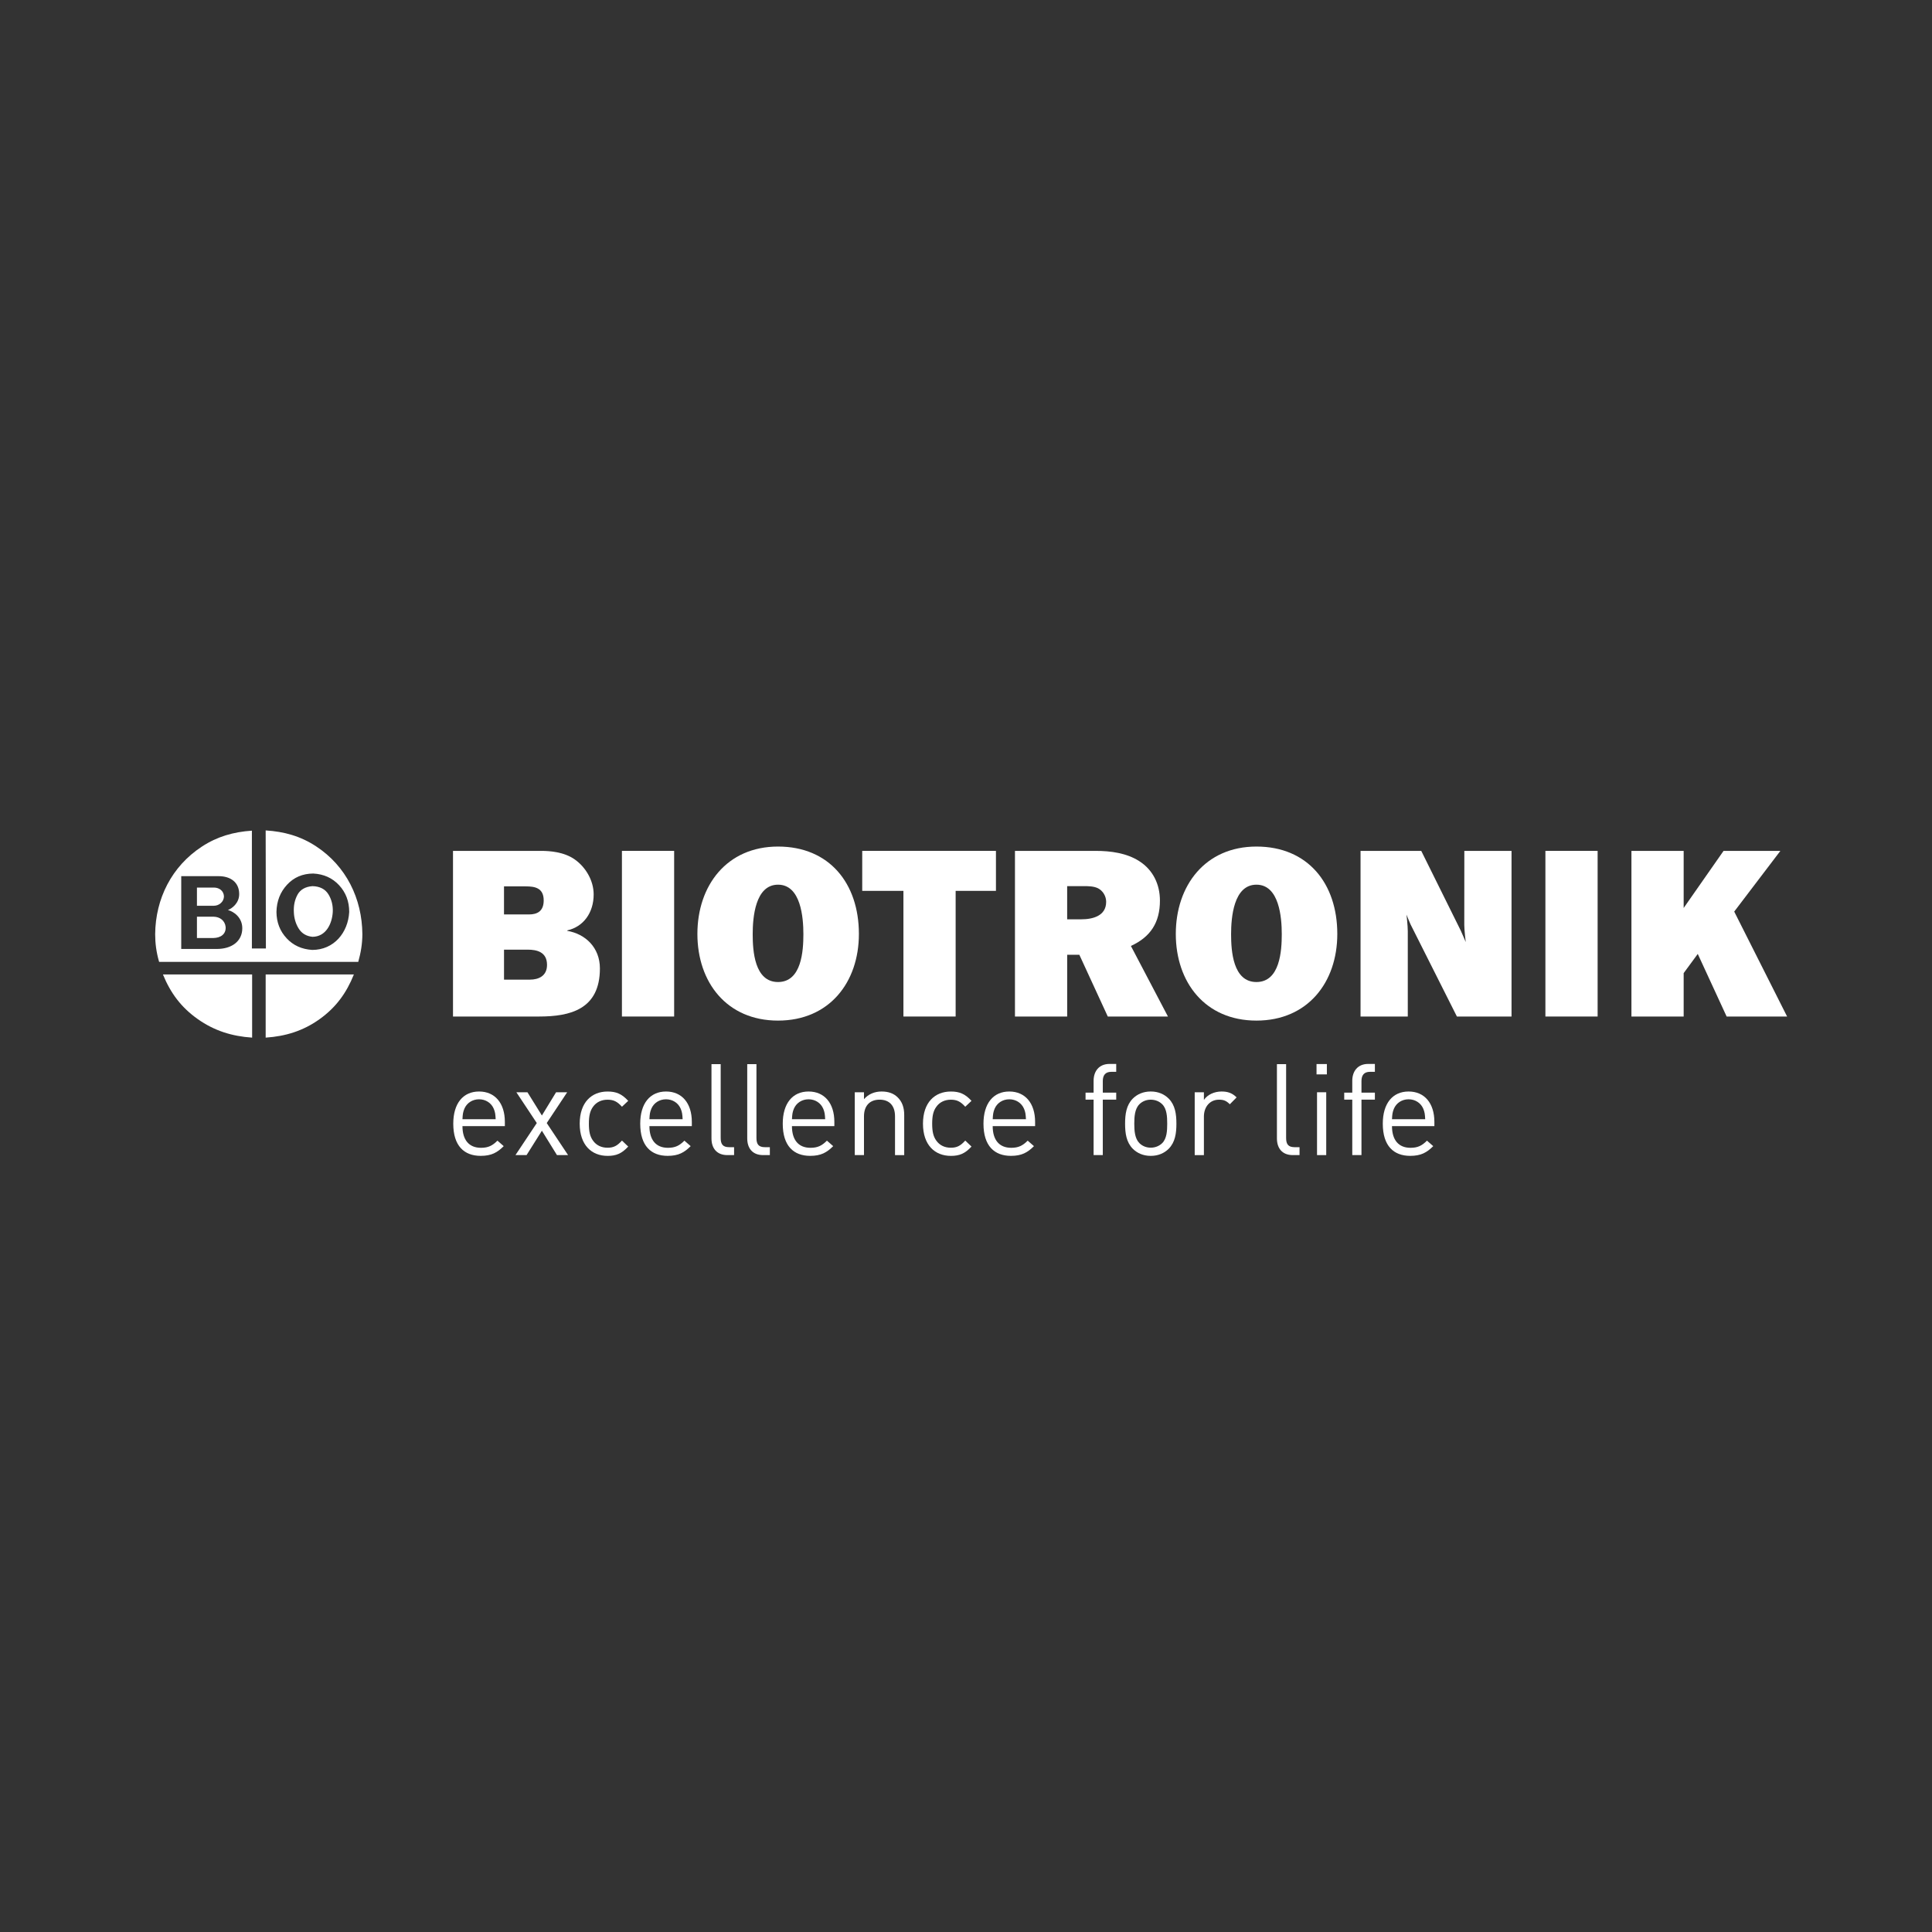 <?xml version="1.0" encoding="UTF-8"?>
<svg id="Layer_1" data-name="Layer 1" xmlns="http://www.w3.org/2000/svg" viewBox="0 0 1080 1080">
  <rect x="0" y="0" width="1080" height="1080" fill="#333333" stroke="none"/>
  <defs>
    <style>
      .cls-1 {
        fill: #fff;
      }
    </style>
  </defs>
  <path class="cls-1" d="M258.52,629.5c0,7.71,3.64,12.13,10.35,12.13,4.07,0,6.43-1.21,9.21-4l3.5,3.07c-3.57,3.57-6.85,5.43-12.85,5.43-9.28,0-15.35-5.57-15.35-17.98,0-11.35,5.49-17.99,14.42-17.99s14.42,6.57,14.42,16.99v2.36h-23.7M276.01,619.79c-1.36-3.22-4.5-5.28-8.21-5.28s-6.85,2.06-8.21,5.28c-.78,1.93-.93,3-1.07,5.85h18.56c-.14-2.85-.29-3.92-1.07-5.85"/>
  <polygon class="cls-1" points="311.35 645.71 302.92 632.08 294.35 645.71 288.14 645.71 300.07 627.79 288.65 610.58 294.85 610.58 302.92 623.57 310.85 610.58 317.06 610.58 305.63 627.79 317.56 645.71 311.35 645.71"/>
  <path class="cls-1" d="M339.62,646.14c-8.86,0-15.56-5.99-15.56-17.98s6.71-17.99,15.56-17.99c4.85,0,7.92,1.28,11.56,5.21l-3.5,3.29c-2.64-2.93-4.71-3.93-8.07-3.93s-6.28,1.35-8.14,4c-1.64,2.29-2.28,5-2.28,9.43s.64,7.13,2.28,9.42c1.86,2.64,4.72,4,8.14,4s5.42-1.08,8.07-4l3.5,3.35c-3.64,3.92-6.71,5.21-11.56,5.21"/>
  <path class="cls-1" d="M363.03,629.5c0,7.71,3.64,12.13,10.35,12.13,4.07,0,6.43-1.21,9.21-4l3.5,3.07c-3.57,3.57-6.85,5.43-12.85,5.43-9.28,0-15.35-5.57-15.35-17.98,0-11.35,5.5-17.99,14.43-17.99s14.42,6.57,14.42,16.99v2.36h-23.71M380.52,619.79c-1.36-3.22-4.49-5.28-8.21-5.28s-6.85,2.06-8.21,5.28c-.78,1.93-.93,3-1.07,5.85h18.56c-.14-2.85-.29-3.92-1.07-5.85"/>
  <path class="cls-1" d="M406.65,645.71c-6.14,0-8.93-4-8.93-9.35v-41.49h5.15v41.27c0,3.42,1.14,5.14,4.71,5.14h2.78v4.43h-3.71"/>
  <path class="cls-1" d="M426.63,645.71c-6.14,0-8.92-4-8.92-9.35v-41.49h5.15v41.27c0,3.42,1.14,5.14,4.71,5.14h2.78v4.43h-3.71"/>
  <path class="cls-1" d="M442.7,629.5c0,7.71,3.64,12.13,10.35,12.13,4.08,0,6.43-1.21,9.21-4l3.5,3.07c-3.57,3.57-6.85,5.43-12.85,5.43-9.28,0-15.35-5.57-15.35-17.98,0-11.35,5.5-17.99,14.43-17.99s14.42,6.57,14.42,16.99v2.36h-23.71M460.2,619.79c-1.36-3.22-4.5-5.28-8.21-5.28s-6.85,2.06-8.21,5.28c-.78,1.93-.92,3-1.07,5.85h18.56c-.14-2.85-.29-3.92-1.07-5.85"/>
  <path class="cls-1" d="M500.32,645.71v-21.64c0-6.22-3.35-9.35-8.64-9.35s-8.71,3.22-8.71,9.35v21.64h-5.15v-35.13h5.15v3.86c2.5-2.85,5.93-4.28,9.85-4.28s6.85,1.13,9,3.29c2.5,2.43,3.64,5.71,3.64,9.78v22.49h-5.15"/>
  <path class="cls-1" d="M531.51,646.14c-8.85,0-15.56-5.99-15.56-17.98s6.71-17.99,15.56-17.99c4.86,0,7.93,1.28,11.57,5.21l-3.5,3.29c-2.64-2.93-4.71-3.93-8.07-3.93s-6.28,1.35-8.13,4c-1.64,2.29-2.29,5-2.29,9.43s.65,7.13,2.29,9.42c1.86,2.64,4.71,4,8.13,4s5.43-1.08,8.07-4l3.5,3.35c-3.64,3.92-6.71,5.21-11.57,5.21"/>
  <path class="cls-1" d="M554.92,629.5c0,7.71,3.64,12.13,10.36,12.13,4.07,0,6.43-1.21,9.21-4l3.5,3.07c-3.57,3.57-6.86,5.43-12.86,5.43-9.28,0-15.36-5.57-15.36-17.98,0-11.35,5.5-17.99,14.42-17.99s14.44,6.57,14.44,16.99v2.36h-23.72M572.43,619.79c-1.36-3.22-4.51-5.28-8.22-5.28s-6.85,2.06-8.21,5.28c-.78,1.93-.93,3-1.07,5.85h18.58c-.15-2.85-.29-3.92-1.07-5.85"/>
  <path class="cls-1" d="M616.47,614.72v30.99h-5.14v-30.99h-4.5v-3.92h4.5v-6.64c0-5.21,2.93-9.42,8.93-9.42h3.71v4.42h-2.78c-3.29,0-4.72,1.93-4.72,5.14v6.5h7.5v3.92h-7.5"/>
  <path class="cls-1" d="M653.34,642.14c-2.43,2.43-5.78,4-10.06,4s-7.63-1.57-10.07-4c-3.56-3.64-4.28-8.57-4.28-13.99s.72-10.36,4.28-14c2.43-2.43,5.79-4,10.07-4s7.64,1.57,10.06,4c3.57,3.64,4.28,8.57,4.28,14s-.71,10.35-4.28,13.99M649.7,617.29c-1.64-1.64-3.92-2.56-6.43-2.56s-4.71.93-6.35,2.56c-2.57,2.58-2.85,6.93-2.85,10.86s.29,8.28,2.85,10.85c1.64,1.64,3.86,2.56,6.35,2.56s4.78-.93,6.43-2.56c2.57-2.58,2.78-6.93,2.78-10.85s-.21-8.29-2.78-10.86"/>
  <path class="cls-1" d="M687.48,617.29c-1.93-1.92-3.35-2.56-6.07-2.56-5.14,0-8.42,4.08-8.42,9.42v21.57h-5.14v-35.13h5.14v4.29c1.93-2.93,5.78-4.72,9.85-4.72,3.35,0,5.93.78,8.43,3.29l-3.79,3.84"/>
  <path class="cls-1" d="M722.73,645.71c-6.14,0-8.92-4-8.92-9.35v-41.49h5.14v41.27c0,3.42,1.15,5.14,4.71,5.14h2.79v4.43h-3.71"/>
  <path class="cls-1" d="M735.95,594.81h5.78v5.78h-5.78v-5.78ZM741.37,645.71h-5.14v-35.13h5.14v35.13Z"/>
  <path class="cls-1" d="M761.07,614.72v30.99h-5.14v-30.99h-4.5v-3.92h4.5v-6.64c0-5.21,2.93-9.42,8.93-9.42h3.71v4.42h-2.79c-3.28,0-4.71,1.93-4.71,5.14v6.5h7.5v3.92h-7.5"/>
  <path class="cls-1" d="M778.13,629.5c0,7.71,3.64,12.13,10.35,12.13,4.07,0,6.43-1.21,9.21-4l3.5,3.07c-3.57,3.57-6.85,5.43-12.86,5.43-9.28,0-15.34-5.57-15.34-17.98,0-11.35,5.49-17.99,14.42-17.99s14.42,6.57,14.42,16.99v2.36h-23.71M795.62,619.79c-1.36-3.22-4.5-5.28-8.21-5.28s-6.85,2.06-8.21,5.28c-.78,1.93-.93,3-1.07,5.85h18.56c-.14-2.85-.29-3.92-1.07-5.85"/>
  <path class="cls-1" d="M253.23,568.24v-92.59h49.2c4.87,0,12.83.53,18.87,4.79,6.04,4.26,10.56,11.71,10.56,19.56,0,10.25-5.75,18.09-14.74,20.09v.26c10.1,1.73,18.23,9.31,18.23,21.02,0,22.89-16.63,26.87-33.99,26.87h-48.12M281.74,511.18h13.98c4.68,0,8.21-1.86,8.21-7.84,0-7.05-5.01-7.85-10.06-7.85h-12.13v15.7ZM281.74,547.62h14.48c4.8,0,9.57-1.99,9.57-8.24,0-7.19-5.63-8.52-10.8-8.52h-13.24v16.76Z"/>
  <rect class="cls-1" x="347.66" y="475.65" width="29.19" height="92.59"/>
  <path class="cls-1" d="M480.13,522.08c0,27-16.51,48.44-45.2,48.44s-45.08-21.44-45.08-48.44,16.37-48.85,45.08-48.85,45.2,20.63,45.2,48.85M420.76,522.22c0,9.23.98,26.74,14.17,26.74s14.17-17.51,14.17-26.74-1.36-27.68-14.17-27.68-14.17,18.45-14.17,27.68"/>
  <polygon class="cls-1" points="534.21 498 534.21 568.24 505.02 568.24 505.02 498 481.99 498 481.99 475.65 556.74 475.65 556.74 498 534.21 498"/>
  <path class="cls-1" d="M652.89,568.24h-33.63l-15.9-34.52h-6.8v34.52h-29.19v-92.59h45.19c8.26,0,17.25,1.2,24.27,5.72,7.76,4.93,11.58,13.04,11.58,22.09,0,12.1-5.15,20.28-16.23,25.33l20.71,39.45M596.56,513.9h7.87c6.28,0,13.92-1.8,13.92-9.77,0-3.07-1.72-6.12-4.56-7.58-2.46-1.2-5.54-1.2-8.25-1.2h-8.99v18.56Z"/>
  <path class="cls-1" d="M747.56,522.08c0,27-16.51,48.44-45.2,48.44s-45.08-21.44-45.08-48.44,16.38-48.85,45.08-48.85,45.2,20.63,45.2,48.85M688.19,522.22c0,9.23.98,26.74,14.16,26.74s14.17-17.51,14.17-26.74-1.36-27.68-14.17-27.68-14.16,18.45-14.16,27.68"/>
  <rect class="cls-1" x="863.89" y="475.65" width="29.19" height="92.59"/>
  <polygon class="cls-1" points="969.44 509.58 995.24 475.65 963.48 475.65 941.18 507.57 941.18 475.65 911.99 475.65 911.98 475.65 911.98 568.24 911.99 568.24 941.18 568.24 941.18 543.98 949.06 533.25 965.2 568.24 999 568.24 969.44 509.58"/>
  <path class="cls-1" d="M844.95,568.24h-30.53l-25.93-51.54c-.5-.99-2.24-5.41-2.24-5.41,0,0,.71,6.31.71,9.23v47.73h-26.41v-92.59h33.94l22.11,44.62c.54,1.11,2.75,6.33,2.75,6.33,0,0-.81-6.67-.81-9.49l.03-41.46h26.38v92.59Z"/>
  <g>
    <path class="cls-1" d="M178.71,569.67c-9.17,6.58-19,9.62-30.2,10.37v-35.31h49.31c-4.16,10.38-9.99,18.39-19.11,24.94h0ZM110.53,569.67c-9.24-6.53-15.19-14.51-19.45-24.94h49.86v35.31c-11.27-.76-21.14-3.82-30.41-10.37h0Z"/>
    <path class="cls-1" d="M166.25,500.24c1.6-2.98,4.48-4.58,8.4-4.88,4.09.1,7.16,1.62,8.99,4.65,1.76,2.9,2.55,6.19,2.38,9.82-.39,6.56-3.8,13.81-11.37,13.85-3.32-.34-5.96-1.81-7.72-4.68-1.65-2.69-2.55-5.75-2.67-9.19-.18-3.53.47-6.72,2-9.57h0ZM160.24,524.53c3.72,3.97,8.47,6.12,14.3,6.48,12.13,0,20.04-9.65,20.67-21.21,0-5.95-1.91-10.93-5.67-14.98-3.76-4.04-8.56-6.21-14.46-6.51-5.96.05-10.82,2.14-14.62,6.26-3.82,4.13-5.79,9.18-5.92,15.22.06,5.87,1.98,10.76,5.71,14.73h0ZM110.09,506.33v-10.17h9.63c2.91.05,5.38,1.89,5.47,4.96-.05,1.47-.64,2.75-1.75,3.72-1.08.96-2.39,1.46-3.86,1.49h-9.5ZM110.09,524.35v-11.9h9.36c3.44.05,6.28,2.15,6.68,5.69.29,4.21-3.02,6.16-6.81,6.21h-9.23ZM101.31,489.78v40.69h19.73c8.32.07,14.4-4.16,14.4-11.59,0-6.05-4.82-9.35-8.03-10.17,2.2-.83,6.3-3.76,6.3-8.91,0-6.74-5-10.03-11.52-10.02h-20.88ZM88.95,537.7l-.13-.46c-1.41-4.97-2.08-9.88-2.08-15.04.18-19.88,9.27-37.88,26.01-48.88,8.65-5.69,17.78-8.28,28.06-8.97v65.85h7.83l-.13-65.99c10.31.65,19.5,3.19,28.17,8.89,16.83,11.03,25.72,29.18,25.89,49.09-.02,5.4-.85,10.32-2.3,15.5h-111.32Z"/>
  </g>
</svg>